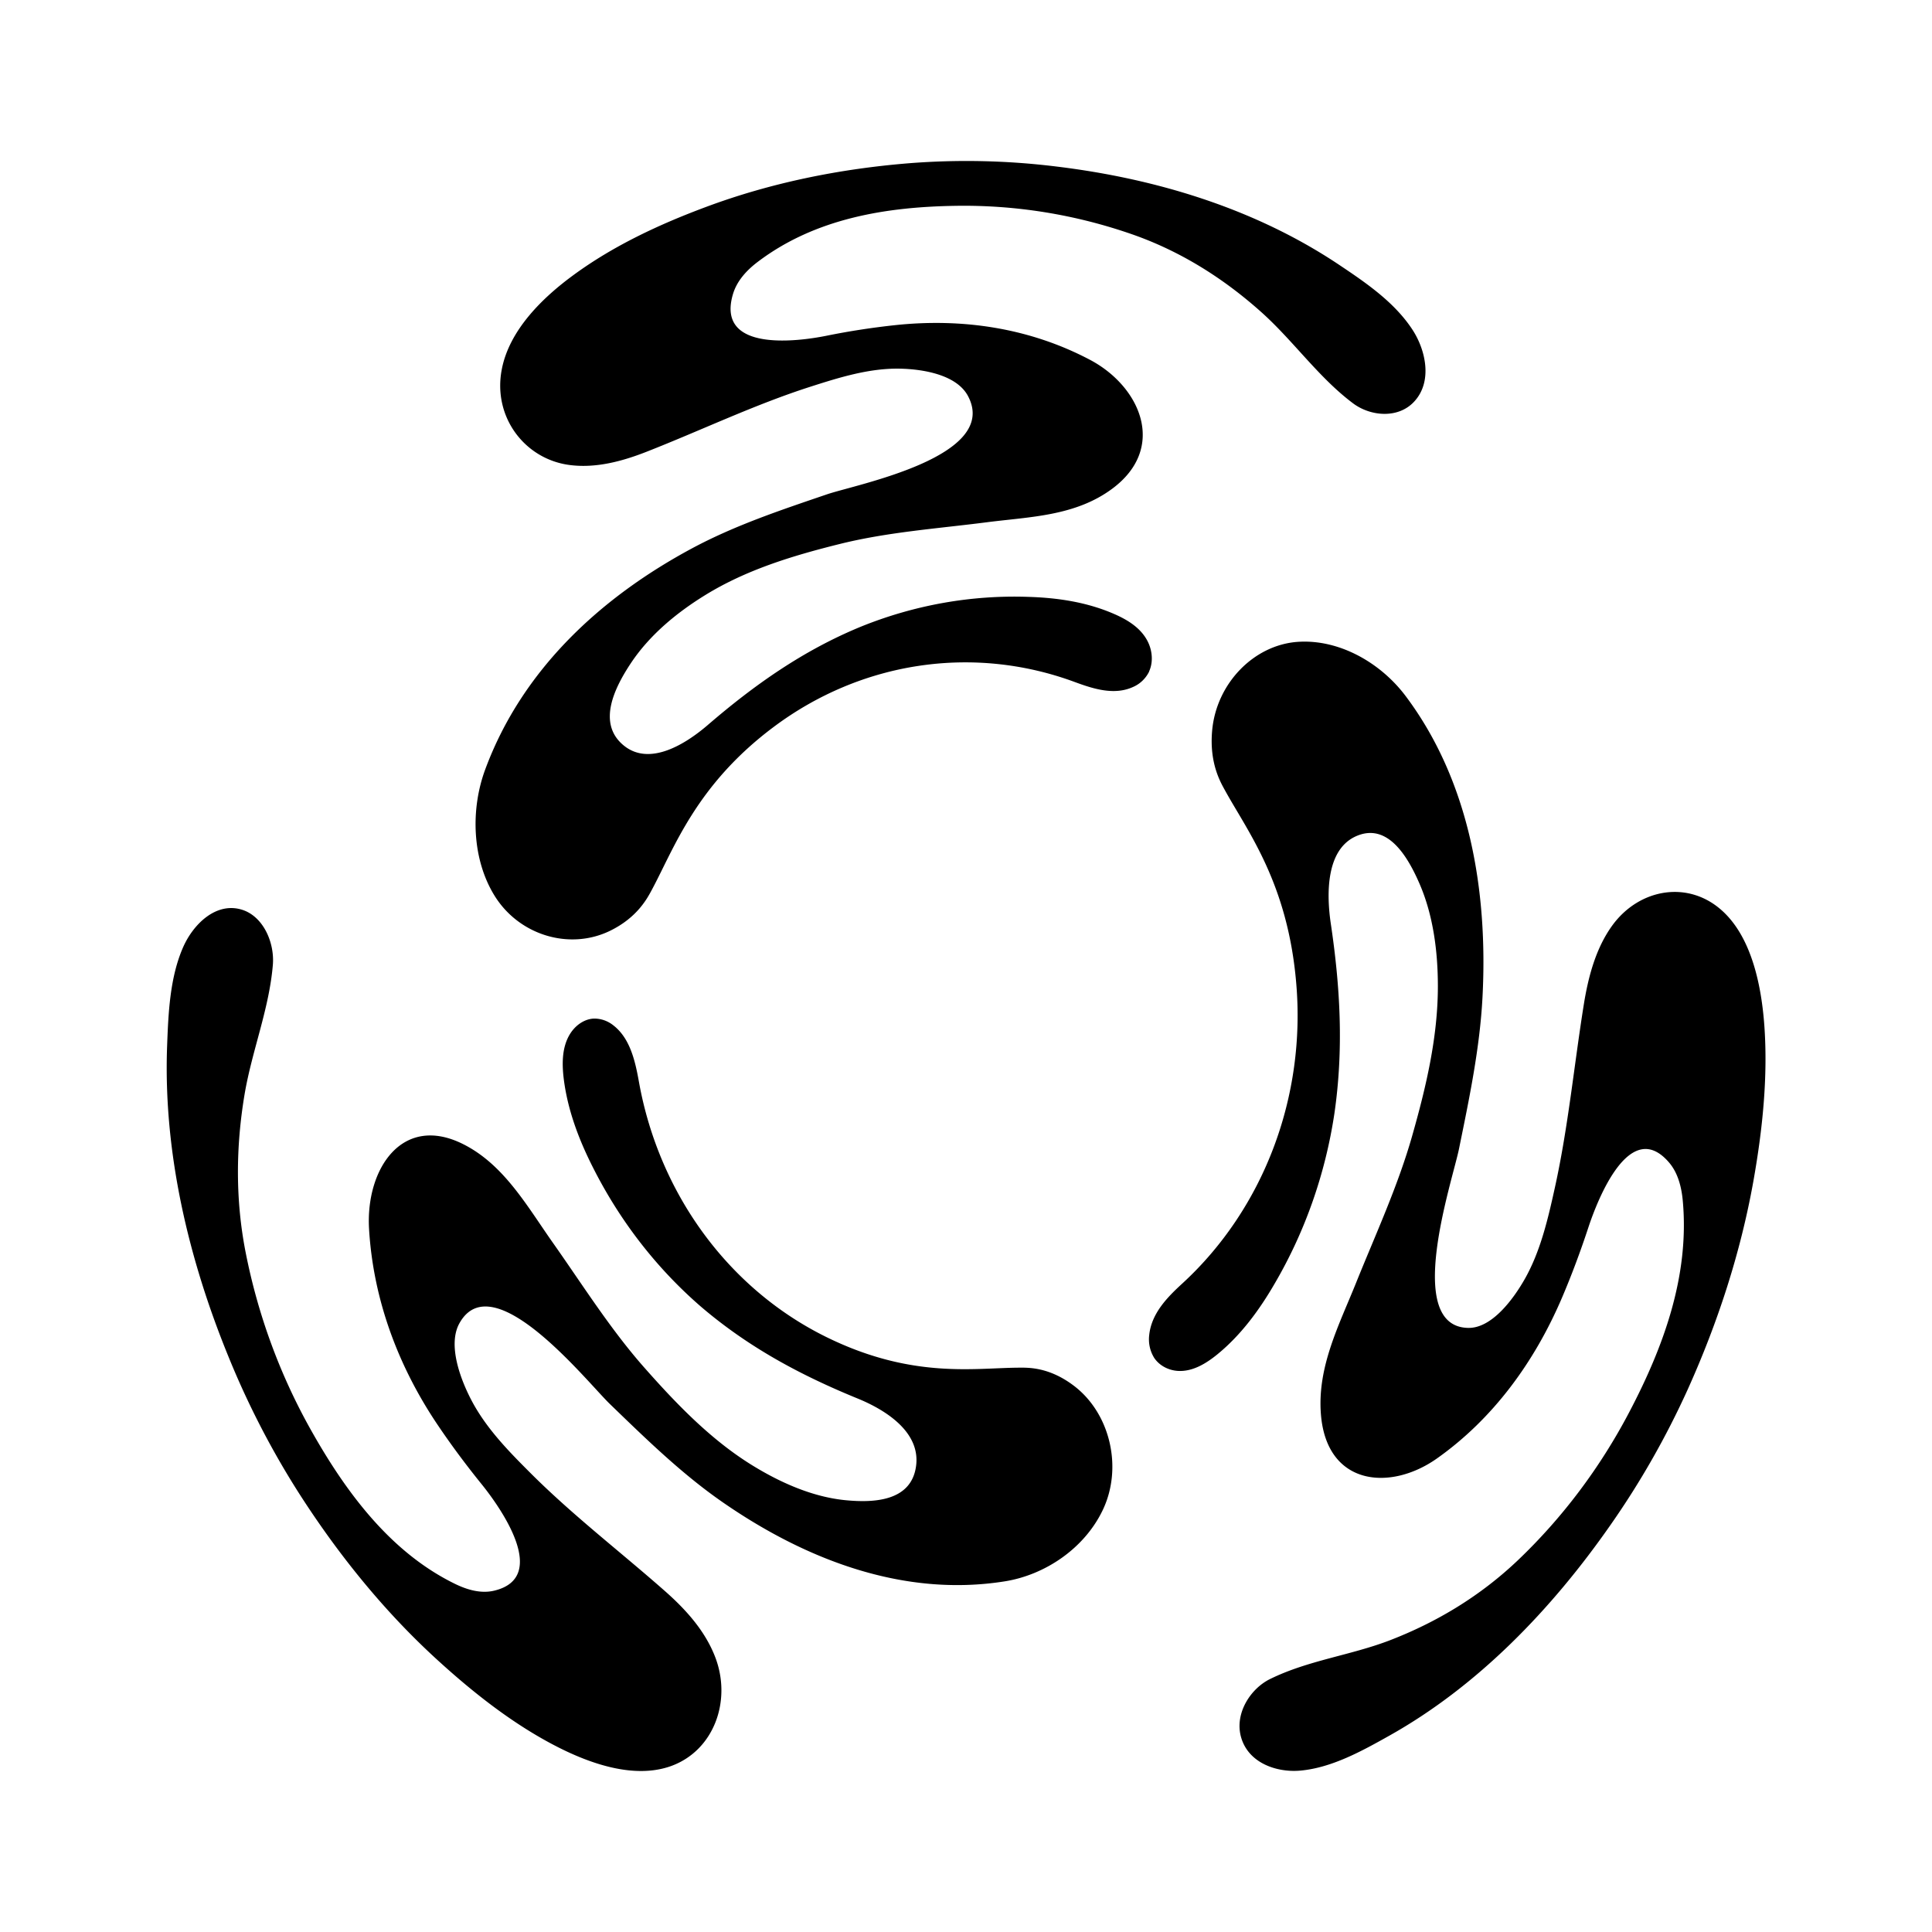 <svg width="96" height="96" viewBox="0 0 96 96" xmlns="http://www.w3.org/2000/svg" shape-rendering="geometricPrecision">
  <g transform="translate(8, 8) scale(0.94, 1.0)">
    <path class="logo" shape-rendering="geometricPrecision" d="M52.237 25.352c.213-.446.168-.99-.054-1.432-.353-.7-1.07-1.111-1.77-1.4-1.447-.599-3.019-.82-4.58-.862a22.785 22.785 0 0 0-8.844 1.484c-3.025 1.17-5.604 2.873-8.093 4.889-1.138.918-3.067 2.082-4.45 1-1.413-1.104-.455-2.88.393-4.08.997-1.41 2.44-2.518 3.922-3.377 2.181-1.266 4.646-1.965 7.086-2.536 2.564-.603 5.205-.772 7.815-1.088 2.273-.274 4.662-.3 6.62-1.665 2.916-2.034 1.488-5.085-1.175-6.406-3.184-1.58-6.71-2.07-10.226-1.73a41.925 41.925 0 0 0-3.717.537c-1.503.284-5.838.826-4.932-2.063.211-.676.74-1.204 1.315-1.613 3.051-2.172 6.812-2.733 10.485-2.783a28.609 28.609 0 0 1 9.322 1.422c2.53.833 4.803 2.168 6.838 3.884 1.685 1.424 3.011 3.235 4.824 4.51.918.646 2.376.771 3.22-.079.992-.991.625-2.57-.09-3.592-.954-1.366-2.465-2.329-3.853-3.203C57.83 2.358 52.587.879 47.38.28A41.29 41.29 0 0 0 39.52.113c-3.647.279-7.278.965-10.733 2.178-2.427.851-4.858 1.91-6.984 3.377-1.595 1.097-3.388 2.708-3.79 4.691-.482 2.365 1.214 4.438 3.548 4.742 1.395.182 2.807-.172 4.127-.661 2.875-1.061 5.678-2.329 8.617-3.217 1.544-.466 3.14-.936 4.765-.904 1.119.022 2.979.266 3.594 1.37 1.68 3.015-5.906 4.377-7.455 4.873-2.433.78-4.883 1.544-7.169 2.701-4.72 2.388-8.927 5.952-10.901 10.97-.783 1.986-.7 4.457.49 6.27 1.292 1.967 3.956 2.73 6.104 1.75 1.474-.675 1.993-1.65 2.237-2.081 1.166-2.048 2.333-5.18 6.416-8.05a17.605 17.605 0 0 1 15.911-2.235c.978.339 2.101.683 3.106.24.356-.148.65-.414.83-.754l.003-.021zM22.833 42.616c-.493.038-.942.35-1.213.763-.431.656-.428 1.483-.33 2.233.206 1.55.802 3.024 1.544 4.399a22.794 22.794 0 0 0 5.708 6.916c2.527 2.033 5.294 3.416 8.285 4.565 1.363.523 3.335 1.61 3.087 3.352-.25 1.775-2.267 1.833-3.73 1.7-1.719-.158-3.4-.854-4.885-1.708-2.19-1.259-4.023-3.042-5.74-4.87-1.804-1.917-3.271-4.12-4.848-6.22-1.374-1.834-2.591-3.888-4.751-4.9-3.22-1.508-5.149 1.254-4.962 4.22.224 3.546 1.562 6.85 3.615 9.72.728 1.017 1.507 2 2.323 2.948.997 1.158 3.634 4.644.675 5.306-.69.155-1.412-.038-2.054-.331-3.407-1.558-5.772-4.535-7.653-7.69a28.596 28.596 0 0 1-3.429-8.784c-.544-2.605-.524-5.243-.056-7.864.392-2.172 1.297-4.225 1.494-6.43.097-1.12-.521-2.442-1.677-2.75-1.35-.363-2.537.743-3.066 1.874-.706 1.509-.784 3.3-.848 4.938-.203 5.27 1.137 10.55 3.224 15.361a41.273 41.273 0 0 0 3.785 6.889c2.064 3.02 4.474 5.819 7.252 8.205 1.95 1.676 4.083 3.253 6.413 4.363 1.747.832 4.039 1.58 5.958.936 2.286-.772 3.235-3.27 2.331-5.443-.539-1.3-1.552-2.345-2.634-3.244-2.36-1.957-4.857-3.753-7.096-5.853-1.173-1.101-2.38-2.252-3.165-3.675-.541-.98-1.259-2.714-.61-3.798 1.77-2.963 6.743 2.926 7.948 4.02 1.89 1.717 3.78 3.454 5.924 4.856 4.43 2.894 9.62 4.756 14.953 3.956 2.112-.316 4.21-1.623 5.186-3.56 1.056-2.1.385-4.792-1.538-6.16-1.321-.94-2.426-.9-2.92-.897-2.357.013-5.653.569-10.181-1.531a17.607 17.607 0 0 1-9.886-12.661c-.193-1.018-.46-2.162-1.345-2.811a1.672 1.672 0 0 0-1.07-.342l-.018.002zM52.486 59.451c.279.407.772.64 1.268.669.783.044 1.498-.371 2.098-.832 1.239-.952 2.219-2.205 3.036-3.536a22.795 22.795 0 0 0 3.136-8.402c.498-3.204.314-6.29-.187-9.454-.228-1.447-.272-3.694 1.358-4.354 1.663-.675 2.723 1.046 3.337 2.381.723 1.568.965 3.372.965 5.084 0 2.524-.624 5.004-1.35 7.405-.76 2.522-1.93 4.894-2.965 7.31-.898 2.105-2.07 4.188-1.867 6.56.303 3.543 3.658 3.833 6.135 2.187 2.959-1.967 5.147-4.774 6.61-7.99.518-1.14.978-2.305 1.392-3.486.507-1.448 2.204-5.47 4.255-3.24.482.52.675 1.243.739 1.945.353 3.729-1.04 7.265-2.833 10.472a28.61 28.61 0 0 1-5.892 7.363c-1.988 1.775-4.28 3.074-6.783 3.98-2.076.746-4.308.989-6.317 1.92-1.019.472-1.852 1.674-1.544 2.828.364 1.35 1.913 1.827 3.158 1.719 1.659-.144 3.248-.971 4.699-1.737 4.666-2.459 8.568-6.26 11.691-10.472A41.357 41.357 0 0 0 80.7 61.05c1.582-3.298 2.798-6.786 3.48-10.384.477-2.528.772-5.162.572-7.735-.153-1.93-.652-4.288-2.169-5.627-1.808-1.598-4.449-1.168-5.88.7-.855 1.118-1.254 2.518-1.491 3.905-.515 3.023-.823 6.078-1.522 9.068-.367 1.566-.76 3.184-1.6 4.578-.579.959-1.72 2.446-2.984 2.428-3.452-.053-.837-7.304-.493-8.894.541-2.495 1.103-5 1.244-7.56.29-5.28-.69-10.707-4.052-14.928-1.328-1.67-3.51-2.834-5.675-2.71-2.347.135-4.342 2.062-4.565 4.41-.154 1.615.433 2.552.683 2.979 1.19 2.034 3.318 4.61 3.762 9.582a17.602 17.602 0 0 1-6.01 14.904c-.784.675-1.64 1.48-1.762 2.571a1.662 1.662 0 0 0 .25 1.114z"/>
  </g>
  <style>
    @media (prefers-color-scheme: light) {
      .logo { fill: #000; }
    }
    @media (prefers-color-scheme: dark) {
      .logo { fill: #FFF; }
    }
  </style>
</svg>
